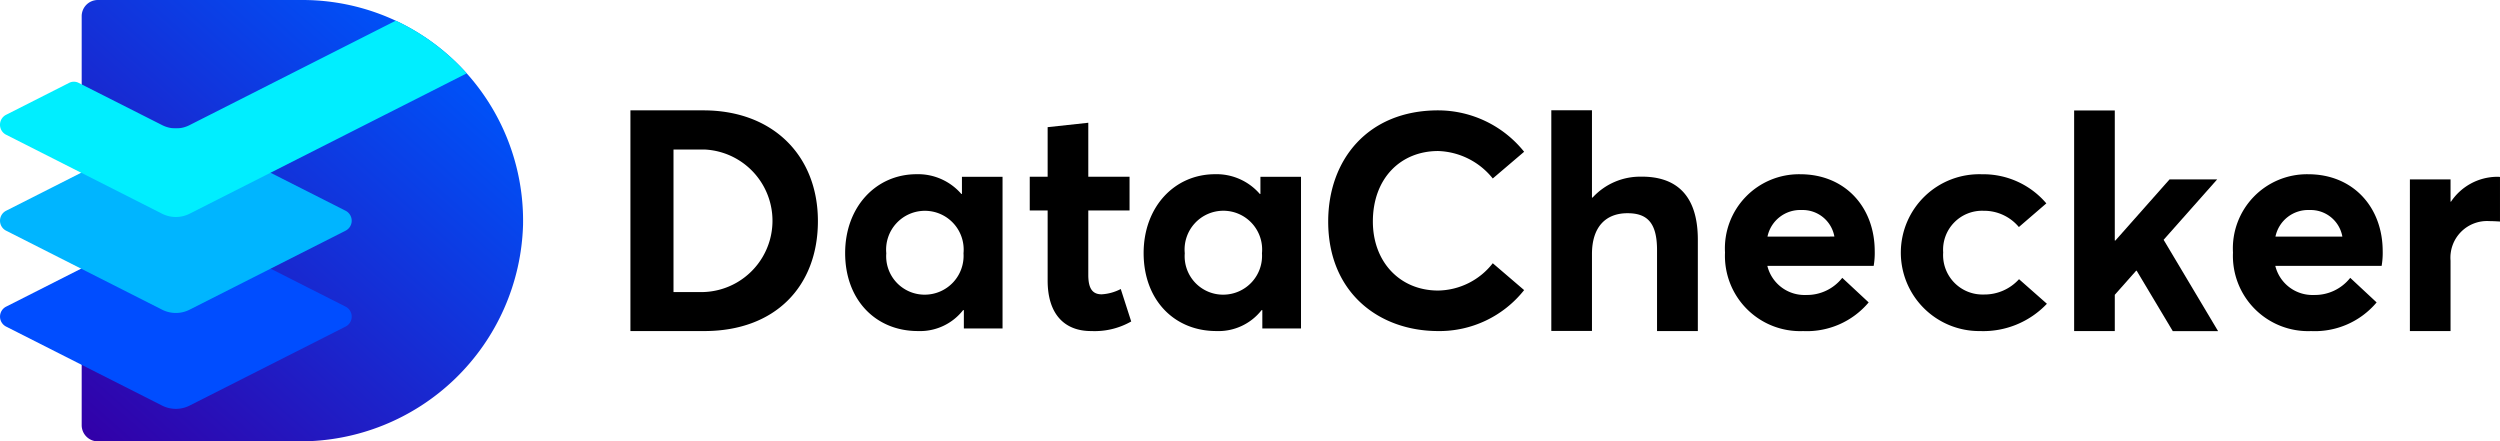 <svg xmlns="http://www.w3.org/2000/svg" xmlns:xlink="http://www.w3.org/1999/xlink" width="215.245" height="38" viewBox="0 0 215.245 38"><defs><linearGradient id="a" x1="-0.028" y1="0.954" x2="0.738" y2="0.084" gradientUnits="objectBoundingBox"><stop offset="0" stop-color="#3200a8"/><stop offset="1" stop-color="#0050f7"/></linearGradient></defs><g transform="translate(54.278 9.496)"><path d="M591.912,615.247h6.282c6.008,0,9.86,3.918,9.86,9.533s-3.67,9.468-9.782,9.468h-6.36Zm6.125,15.646a6.141,6.141,0,0,0,.235-12.276h-2.651v12.276Z" transform="translate(-591.912 -615.241)"/><path d="M676.361,636.558v13.059H673.03v-1.58h-.065a4.708,4.708,0,0,1-3.9,1.8c-3.618,0-6.256-2.677-6.256-6.712,0-3.97,2.651-6.791,6.151-6.791a4.927,4.927,0,0,1,3.853,1.7h.052v-1.476ZM669.7,646.705a3.343,3.343,0,0,0,3.3-3.565,3.339,3.339,0,1,0-6.648,0,3.306,3.306,0,0,0,3.343,3.565Z" transform="translate(-644.322 -630.831)"/><path d="M729.057,637.285c-2.247,0-3.735-1.41-3.735-4.349V626.9h-1.541V624h1.541v-4.27l3.5-.379V624h3.552v2.9h-3.552v5.55c0,1.123.326,1.672,1.15,1.672a4.038,4.038,0,0,0,1.645-.457l.9,2.795a6.348,6.348,0,0,1-3.461.823Z" transform="translate(-689.4 -618.278)"/><path d="M774.921,636.558v13.059h-3.33v-1.58h-.065a4.709,4.709,0,0,1-3.9,1.8c-3.617,0-6.255-2.677-6.255-6.712,0-3.97,2.651-6.791,6.151-6.791a4.926,4.926,0,0,1,3.852,1.7h.053v-1.476Zm-6.661,10.147a3.343,3.343,0,0,0,3.3-3.565,3.339,3.339,0,1,0-6.647,0,3.306,3.306,0,0,0,3.343,3.565Z" transform="translate(-717.185 -630.831)"/><path d="M831.809,634.248c-5.086,0-9.469-3.3-9.469-9.43,0-5.3,3.4-9.571,9.469-9.571a9.511,9.511,0,0,1,7.4,3.565l-2.7,2.3a6.27,6.27,0,0,0-4.7-2.364c-3.233,0-5.623,2.351-5.623,6.07,0,3.45,2.3,5.942,5.623,5.942a6.077,6.077,0,0,0,4.7-2.351l2.7,2.313a9.311,9.311,0,0,1-7.4,3.527Z" transform="translate(-762.263 -615.241)"/><path d="M903.814,620.936c2.821,0,4.819,1.45,4.819,5.433v7.862h-3.513v-6.974c0-2.39-.875-3.173-2.546-3.173-1.867,0-3.056,1.175-3.056,3.513v6.621h-3.5V615.223h3.5v7.516h.052a5.556,5.556,0,0,1,4.245-1.8Z" transform="translate(-816.731 -615.223)"/><path d="M966.274,642.97a6.644,6.644,0,0,1-.091,1.254h-9.155a3.289,3.289,0,0,0,3.33,2.507,3.869,3.869,0,0,0,3.121-1.475l2.272,2.116a6.951,6.951,0,0,1-5.642,2.468,6.476,6.476,0,0,1-6.726-6.764,6.383,6.383,0,0,1,6.478-6.739c3.839,0,6.412,2.808,6.412,6.634Zm-9.233-1.267H962.8a2.77,2.77,0,0,0-2.821-2.285A2.877,2.877,0,0,0,957.041,641.7Z" transform="translate(-859.141 -630.831)"/><path d="M1018.516,649.838a6.752,6.752,0,1,1,.17-13.5,7.124,7.124,0,0,1,5.55,2.507l-2.364,2.037a3.9,3.9,0,0,0-3.043-1.4,3.356,3.356,0,0,0-3.474,3.591,3.391,3.391,0,0,0,3.5,3.617,4.006,4.006,0,0,0,3.03-1.319l2.4,2.116a7.547,7.547,0,0,1-5.772,2.35Z" transform="translate(-902.329 -630.83)"/><path d="M1074.012,629.069l-1.841,2.076v3.121h-3.5V615.272h3.5v11.2h.052l4.662-5.263h4.1l-4.61,5.2,4.688,7.862h-3.9l-3.108-5.2Z" transform="translate(-944.37 -615.259)"/><path d="M1134.018,642.97a6.643,6.643,0,0,1-.092,1.254h-9.155a3.289,3.289,0,0,0,3.33,2.507,3.869,3.869,0,0,0,3.121-1.475l2.272,2.116a6.952,6.952,0,0,1-5.641,2.468,6.476,6.476,0,0,1-6.726-6.764,6.383,6.383,0,0,1,6.478-6.739c3.839,0,6.412,2.808,6.412,6.634Zm-9.233-1.267h5.759a2.77,2.77,0,0,0-2.821-2.285A2.876,2.876,0,0,0,1124.785,641.7Z" transform="translate(-983.15 -630.831)"/><path d="M1187.031,637.186a1.75,1.75,0,0,1,.274.013v3.84c-.352-.026-.731-.039-.927-.039a3.153,3.153,0,0,0-3.33,3.408v6.059h-3.5V637.408h3.5v1.92h.039a4.815,4.815,0,0,1,3.944-2.142Z" transform="translate(-1026.339 -631.46)"/></g><path d="M448.71,598.117A19.2,19.2,0,0,1,429.4,616.8H412.1a1.392,1.392,0,0,1-1.392-1.392V580.192A1.392,1.392,0,0,1,412.1,578.8h17.609a19,19,0,0,1,19,19.317Z" transform="translate(-403.675 -578.8)" fill="url(#a)"/><g transform="translate(0 1.783)"><path d="M398.869,651.676l-14.611,7.4a.964.964,0,0,0,0,1.72l13.429,6.8a2.619,2.619,0,0,0,2.365,0l13.429-6.8a.964.964,0,0,0,0-1.72Z" transform="translate(-383.728 -634.459)" fill="#004dff"/><path d="M397.686,621.5l-13.429,6.8a.964.964,0,0,0,0,1.72l13.429,6.8a2.617,2.617,0,0,0,2.365,0l13.429-6.8a.964.964,0,0,0,0-1.72l-13.429-6.8A2.619,2.619,0,0,0,397.686,621.5Z" transform="translate(-383.728 -611.94)" fill="#00b5ff"/><path d="M423.91,590.174l-16.889,8.554-6.972,3.53a2.623,2.623,0,0,1-2.365,0l-6.922-3.507-.05-.023-6.455-3.269a.963.963,0,0,1,0-1.721l5.431-2.751a.894.894,0,0,1,.8,0l.276.141,6.922,3.5a2.581,2.581,0,0,0,1.147.284h.076a2.568,2.568,0,0,0,1.142-.284l17.734-8.982.023-.01A19.01,19.01,0,0,1,423.91,590.174Z" transform="translate(-383.727 -585.64)" fill="#0ef"/></g></svg>
